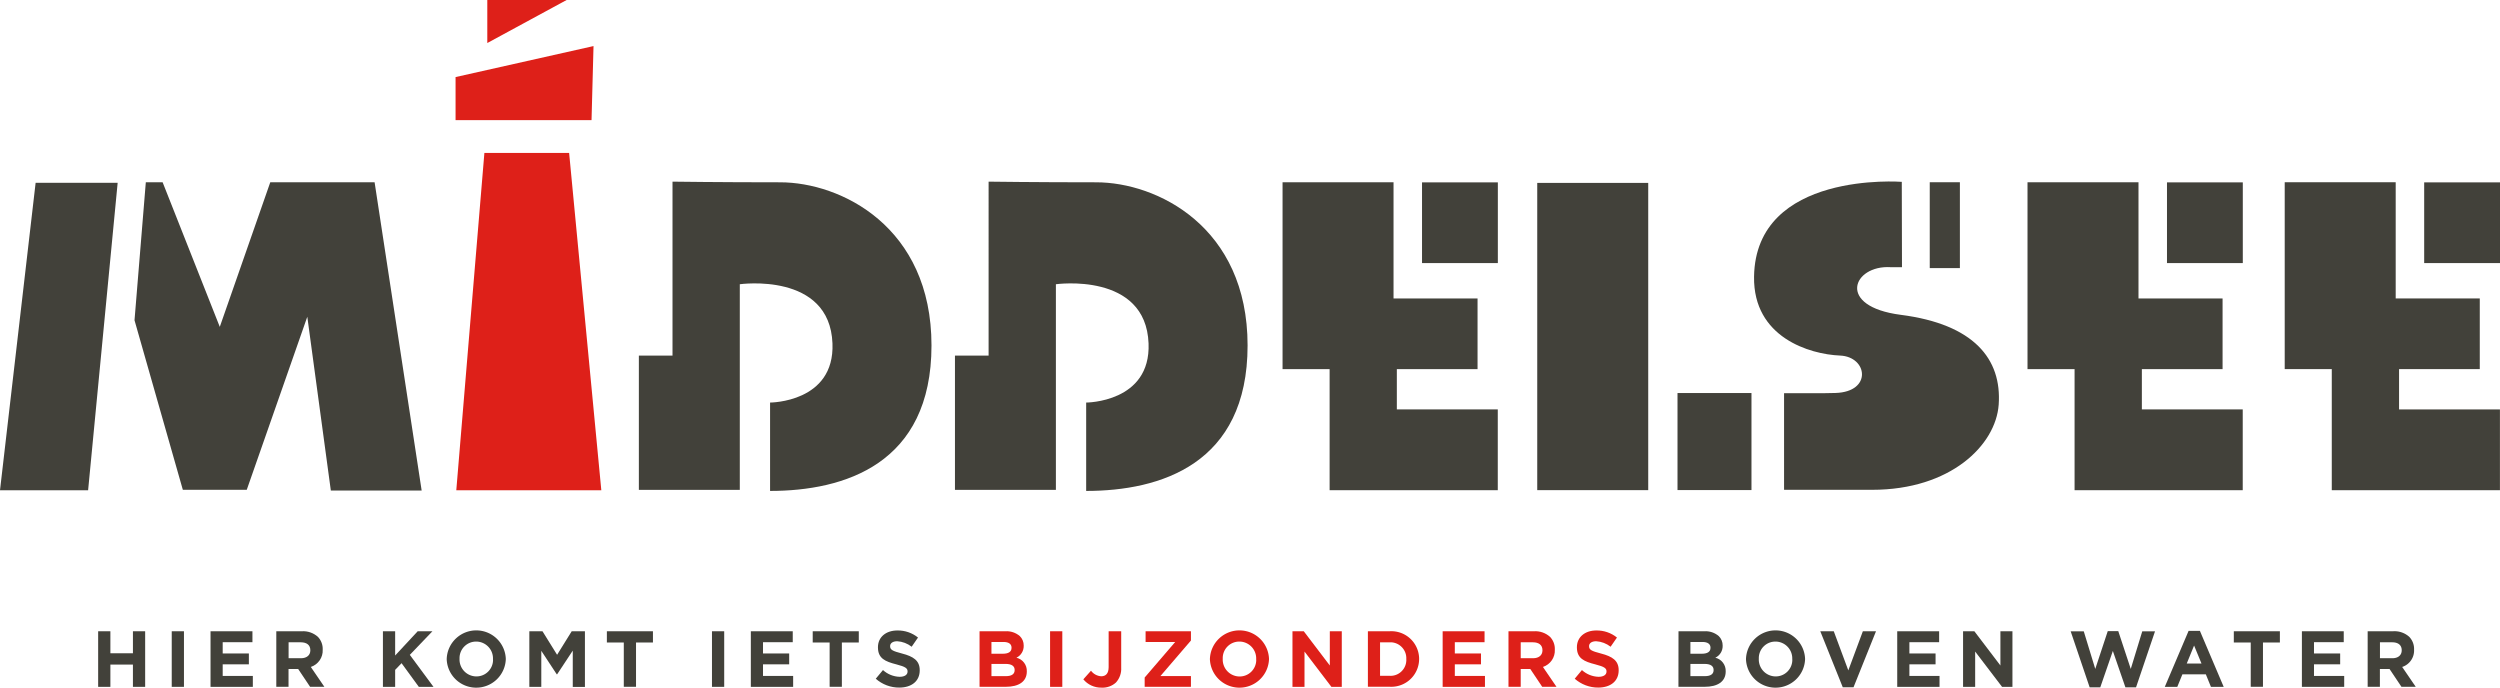 <svg xmlns="http://www.w3.org/2000/svg" xml:space="preserve" id="Laag_1" x="0" y="0" style="enable-background:new 0 0 378.21 104.04" version="1.1" viewBox="0 0 378.21 104.04"><style>.st0{fill:#42413a}.st1{fill:#de2019}</style><path id="Path_6" d="m287.74 40.42-.03-12.91s-22.12-1.72-22.35 14.36c-.13 9.18 8.41 11.73 13.01 11.92 4.17.17 4.91 5.49-.69 5.66l-1.57.03h-6.21V74.1h13.33c11.88 0 18.7-6.77 19.14-12.88.49-6.93-3.77-12.17-14.8-13.59-9.87-1.27-7.23-7.55-1.57-7.21" class="st0"/><path id="Path_3" d="M118.02 27.58c9.16 0 22.9 6.69 22.9 24.68s-13.23 22.01-24.42 22.01V60.9s9.79 0 9.44-8.94C125.53 41.1 111.92 43 111.92 43v31.11H96.65V53.8h5.09V27.48s7.13.1 16.28.1" class="st0"/><path id="Path_4" d="M165.84 27.58c9.16 0 22.9 6.69 22.9 24.68s-13.23 22.01-24.42 22.01V60.9s9.79 0 9.44-8.94C173.35 41.1 159.74 43 159.74 43v31.11h-15.27V53.8h5.09V27.48s7.13.1 16.28.1" class="st0"/><path id="Path_5" d="M194.03 27.57v28.27h7.12v18.32h25.44V61.94h-15.27v-6.1h12.21V45.15h-12.71V27.57" class="st0"/><path id="Rectangle_3" d="M215.13 27.59h11.47V39.8h-11.47z" class="st0"/><path id="Path_7" d="M306.73 27.57v28.27h7.12v18.32h25.44V61.94h-15.26v-6.1h12.21V45.15h-12.72V27.57" class="st0"/><path id="Rectangle_4" d="M327.83 27.59h11.47V39.8h-11.47z" class="st0"/><path id="Path_8" d="M345.64 27.57v28.27h7.12v18.32h25.44V61.94h-15.26v-6.1h12.21V45.15h-12.72V27.57h-16.79z" class="st0"/><path id="Rectangle_5" d="M366.74 27.59h11.47V39.8h-11.47z" class="st0"/><path id="Rectangle_6" d="M291.94 27.57h4.56v12.99h-4.56z" class="st0"/><path id="Rectangle_7" d="M232.56 27.67h16.79v46.48h-16.79z" class="st0"/><path id="Rectangle_8" d="M253.78 59.46h11.19v14.68h-11.19z" class="st0"/><path id="Path_1" d="m73.28 23.14-4.25 51.03h21.94L86.1 23.14H73.28zm-4.36-11.48v6.51h20.57l.3-11.2-20.87 4.69z" class="st1"/><path id="Path_2" d="M73.72 0v6.51l12-6.51h-12z" class="st1"/><path id="Path_9" d="m22.06 27.57-1.71 20.88 7.31 25.65h9.67l9.16-26.18 3.56 26.29h13.74l-7.12-46.64H40.89l-7.64 21.88-8.65-21.88h-2.54z" class="st0"/><path id="Path_10" d="M5.39 27.65 0 74.17h13.33l4.47-46.52H5.39z" class="st0"/><path id="Path_39" d="M358.2 95.5h3.84c.9-.06 1.78.25 2.45.85.49.52.75 1.21.72 1.92v.02a2.61 2.61 0 0 1-1.8 2.61l2.05 3h-2.16l-1.8-2.69h-1.46v2.69h-1.85v-8.4zm3.72 4.08c.9 0 1.42-.48 1.42-1.19v-.02c0-.79-.55-1.2-1.45-1.2h-1.84v2.41h1.87z" class="st0"/><path id="Path_38" d="M348.24 95.5v8.41h6.4v-1.65h-4.57v-1.76h3.96v-1.64h-3.96v-1.71h4.5V95.5h-6.33z" class="st0"/><path id="Path_37" d="M337.94 95.5v1.7h2.56v6.7h1.85v-6.7h2.56v-1.7h-6.97z" class="st0"/><path id="Path_36" d="m331.93 97.66 1.12 2.72h-2.23l1.11-2.72zm-.83-2.22-3.6 8.47h1.89l.77-1.89h3.55l.77 1.89h1.93l-3.6-8.47h-1.71z" class="st0"/><path id="Path_35" d="m318.87 95.48-1.89 5.72-1.74-5.69h-1.98l2.87 8.47h1.61l1.9-5.5 1.9 5.5h1.61l2.87-8.47h-1.93l-1.74 5.69-1.89-5.72h-1.59z" class="st0"/><path id="Path_34" d="M302.63 95.5v5.18l-3.94-5.18h-1.71v8.41h1.83v-5.34l4.07 5.34h1.57V95.5h-1.82z" class="st0"/><path id="Path_33" d="M287.02 95.5v8.41h6.4v-1.65h-4.56v-1.76h3.96v-1.64h-3.96v-1.71h4.5V95.5h-6.34z" class="st0"/><path id="Path_32" d="m281.82 95.5-2.2 5.92-2.2-5.92h-2.04l3.4 8.47h1.63l3.4-8.47h-1.99z" class="st0"/><path id="Path_31" d="M264.14 99.73v-.03a4.47 4.47 0 0 1 4.61-4.33 4.47 4.47 0 0 1 4.33 4.31v.02a4.47 4.47 0 0 1-4.61 4.33 4.469 4.469 0 0 1-4.33-4.3m7 0v-.03a2.55 2.55 0 0 0-2.46-2.64h-.08a2.505 2.505 0 0 0-2.52 2.5v.13a2.558 2.558 0 0 0 2.47 2.64h.08c1.39.01 2.52-1.12 2.52-2.51 0-.02 0-.05-.01-.09" class="st0"/><path id="Path_30" d="M253.93 95.5h3.9c.8-.05 1.59.21 2.2.74.38.38.59.89.58 1.43v.02c.02.77-.41 1.48-1.11 1.81.95.23 1.61 1.09 1.57 2.07v.02c0 1.54-1.25 2.31-3.15 2.31h-4l.01-8.4zm3.51 3.4c.82 0 1.33-.26 1.33-.89v-.03c0-.55-.43-.86-1.21-.86h-1.83v1.78h1.71zm.49 3.39c.82 0 1.31-.29 1.31-.91v-.03c0-.56-.42-.91-1.37-.91h-2.14v1.85h2.2z" class="st0"/><path id="Path_13" d="M41.81 95.5h3.84c.9-.06 1.78.25 2.45.85.49.52.75 1.21.72 1.92v.02c.06 1.17-.68 2.24-1.8 2.61l2.05 3h-2.16l-1.8-2.69h-1.46v2.69H41.8v-8.4zm3.72 4.08c.9 0 1.42-.48 1.42-1.19v-.02c0-.79-.55-1.2-1.45-1.2h-1.84v2.41h1.87z" class="st0"/><path id="Path_12" d="M31.85 95.5v8.41h6.4v-1.65h-4.56v-1.76h3.96v-1.64h-3.96v-1.71h4.5V95.5h-6.34z" class="st0"/><path id="Rectangle_9" d="M25.98 95.5h1.85v8.41h-1.85z" class="st0"/><path id="Path_11" d="M20.11 95.5v3.33H16.7V95.5h-1.85v8.41h1.85v-3.37h3.41v3.37h1.85V95.5h-1.85z" class="st0"/><path id="Path_17" d="M91.81 95.5v1.7h2.56v6.7h1.85v-6.7h2.56v-1.7h-6.97z" class="st0"/><path id="Path_16" d="m86.49 95.5-2.21 3.56-2.21-3.56h-1.99v8.41h1.81v-5.45l2.34 3.56h.05l2.37-3.59v5.49h1.84V95.5h-2z" class="st0"/><path id="Path_15" d="M67.58 99.73v-.03a4.47 4.47 0 0 1 4.61-4.33 4.47 4.47 0 0 1 4.33 4.31v.02a4.47 4.47 0 0 1-4.61 4.33 4.461 4.461 0 0 1-4.33-4.3m7 0v-.03a2.55 2.55 0 0 0-2.46-2.64h-.08a2.505 2.505 0 0 0-2.52 2.5v.13a2.558 2.558 0 0 0 2.47 2.64h.08c1.39.01 2.52-1.12 2.52-2.51-.01-.02-.01-.05-.01-.09" class="st0"/><path id="Path_14" d="m63.19 95.5-3.41 3.67V95.5h-1.85v8.41h1.85v-2.57l.97-1.01 2.61 3.58h2.22L62 99.07l3.42-3.57h-2.23z" class="st0"/><path id="Path_20" d="m132.49 102.68 1.09-1.31c.69.63 1.58.99 2.51 1.02.76 0 1.21-.3 1.21-.79v-.02c0-.47-.29-.71-1.69-1.07-1.69-.43-2.79-.9-2.79-2.57v-.03c0-1.53 1.22-2.53 2.94-2.53 1.13-.02 2.24.36 3.12 1.07l-.96 1.39c-.63-.49-1.39-.78-2.18-.83-.71 0-1.08.32-1.08.73v.02c0 .55.36.73 1.81 1.11 1.7.44 2.67 1.06 2.67 2.52v.02c0 1.67-1.27 2.61-3.09 2.61-1.31.01-2.58-.47-3.56-1.34" class="st0"/><path id="Path_19" d="M122.95 95.5v1.7h2.56v6.7h1.85v-6.7h2.56v-1.7h-6.97z" class="st0"/><path id="Path_18" d="M113.59 95.5v8.41h6.4v-1.65h-4.56v-1.76h3.96v-1.64h-3.96v-1.71h4.5V95.5h-6.34z" class="st0"/><path id="Rectangle_12" d="M107.71 95.5h1.85v8.41h-1.85z" class="st0"/><path id="Path_29" d="m238.23 102.68 1.09-1.31c.69.63 1.58.99 2.51 1.02.76 0 1.21-.3 1.21-.79v-.02c0-.47-.29-.71-1.69-1.07-1.69-.43-2.79-.9-2.79-2.57v-.03c0-1.53 1.22-2.53 2.94-2.53 1.13-.02 2.24.36 3.12 1.07l-.96 1.39c-.63-.49-1.39-.78-2.18-.83-.71 0-1.08.32-1.08.73v.02c0 .55.36.73 1.81 1.11 1.7.44 2.67 1.06 2.67 2.52v.02c0 1.67-1.27 2.61-3.09 2.61-1.3.01-2.57-.47-3.56-1.34" class="st1"/><path id="Path_28" d="M228.21 95.5h3.84c.9-.06 1.78.25 2.45.85.49.52.75 1.21.72 1.92v.02c.06 1.17-.68 2.24-1.8 2.61l2.05 3h-2.16l-1.8-2.69h-1.45v2.69h-1.85v-8.4zm3.72 4.08c.9 0 1.42-.48 1.42-1.19v-.02c0-.79-.55-1.2-1.45-1.2h-1.84v2.41h1.87z" class="st1"/><path id="Path_27" d="M218.25 95.5v8.41h6.4v-1.65h-4.56v-1.76h3.96v-1.64h-3.96v-1.71h4.5V95.5h-6.34z" class="st1"/><path id="Path_26" d="M206.94 95.5h3.28a4.2 4.2 0 0 1 4.46 3.9c.01.09.01.18.01.27v.02a4.21 4.21 0 0 1-4.21 4.21c-.09 0-.17 0-.26-.01h-3.28V95.5zm3.28 6.74c1.32.08 2.45-.93 2.53-2.25.01-.09.01-.17 0-.26v-.03c.07-1.33-.96-2.46-2.29-2.53h-1.68v5.07h1.44z" class="st1"/><path id="Path_25" d="M201.18 95.5v5.18l-3.94-5.18h-1.71v8.41h1.82v-5.34l4.07 5.34h1.57V95.5h-1.81z" class="st1"/><path id="Path_24" d="M183.04 99.73v-.03a4.47 4.47 0 0 1 4.61-4.33 4.47 4.47 0 0 1 4.33 4.31v.02a4.47 4.47 0 0 1-4.61 4.33 4.469 4.469 0 0 1-4.33-4.3m7 0v-.03a2.55 2.55 0 0 0-2.46-2.64h-.08a2.499 2.499 0 0 0-2.52 2.5V99.7a2.558 2.558 0 0 0 2.47 2.64h.08c1.39.01 2.52-1.12 2.52-2.51-.01-.03-.01-.06-.01-.1" class="st1"/><path id="Path_23" d="M173.31 95.5v1.62h4.48l-4.62 5.38v1.4h7v-1.62h-4.62l4.62-5.38v-1.4h-6.86z" class="st1"/><path id="Path_22" d="m163.89 102.77 1.16-1.3c.36.49.93.8 1.54.84.7 0 1.13-.42 1.13-1.39V95.5h1.9v5.5c.05.83-.24 1.64-.79 2.25-.59.54-1.38.82-2.18.78-1.07.02-2.09-.44-2.76-1.26" class="st1"/><path id="Rectangle_14" d="M158.86 95.5h1.85v8.41h-1.85z" class="st1"/><path id="Path_21" d="M148.19 95.5h3.9c.8-.05 1.59.21 2.2.74.38.38.59.89.58 1.43v.02c.02.77-.41 1.48-1.1 1.81.95.23 1.61 1.09 1.57 2.07v.02c0 1.54-1.25 2.31-3.15 2.31h-4v-8.4zm3.51 3.4c.82 0 1.33-.26 1.33-.89v-.03c0-.55-.43-.86-1.21-.86h-1.83v1.78h1.71zm.49 3.39c.82 0 1.31-.29 1.31-.91v-.03c0-.56-.42-.91-1.37-.91h-2.14v1.85h2.2z" class="st1"/></svg>
